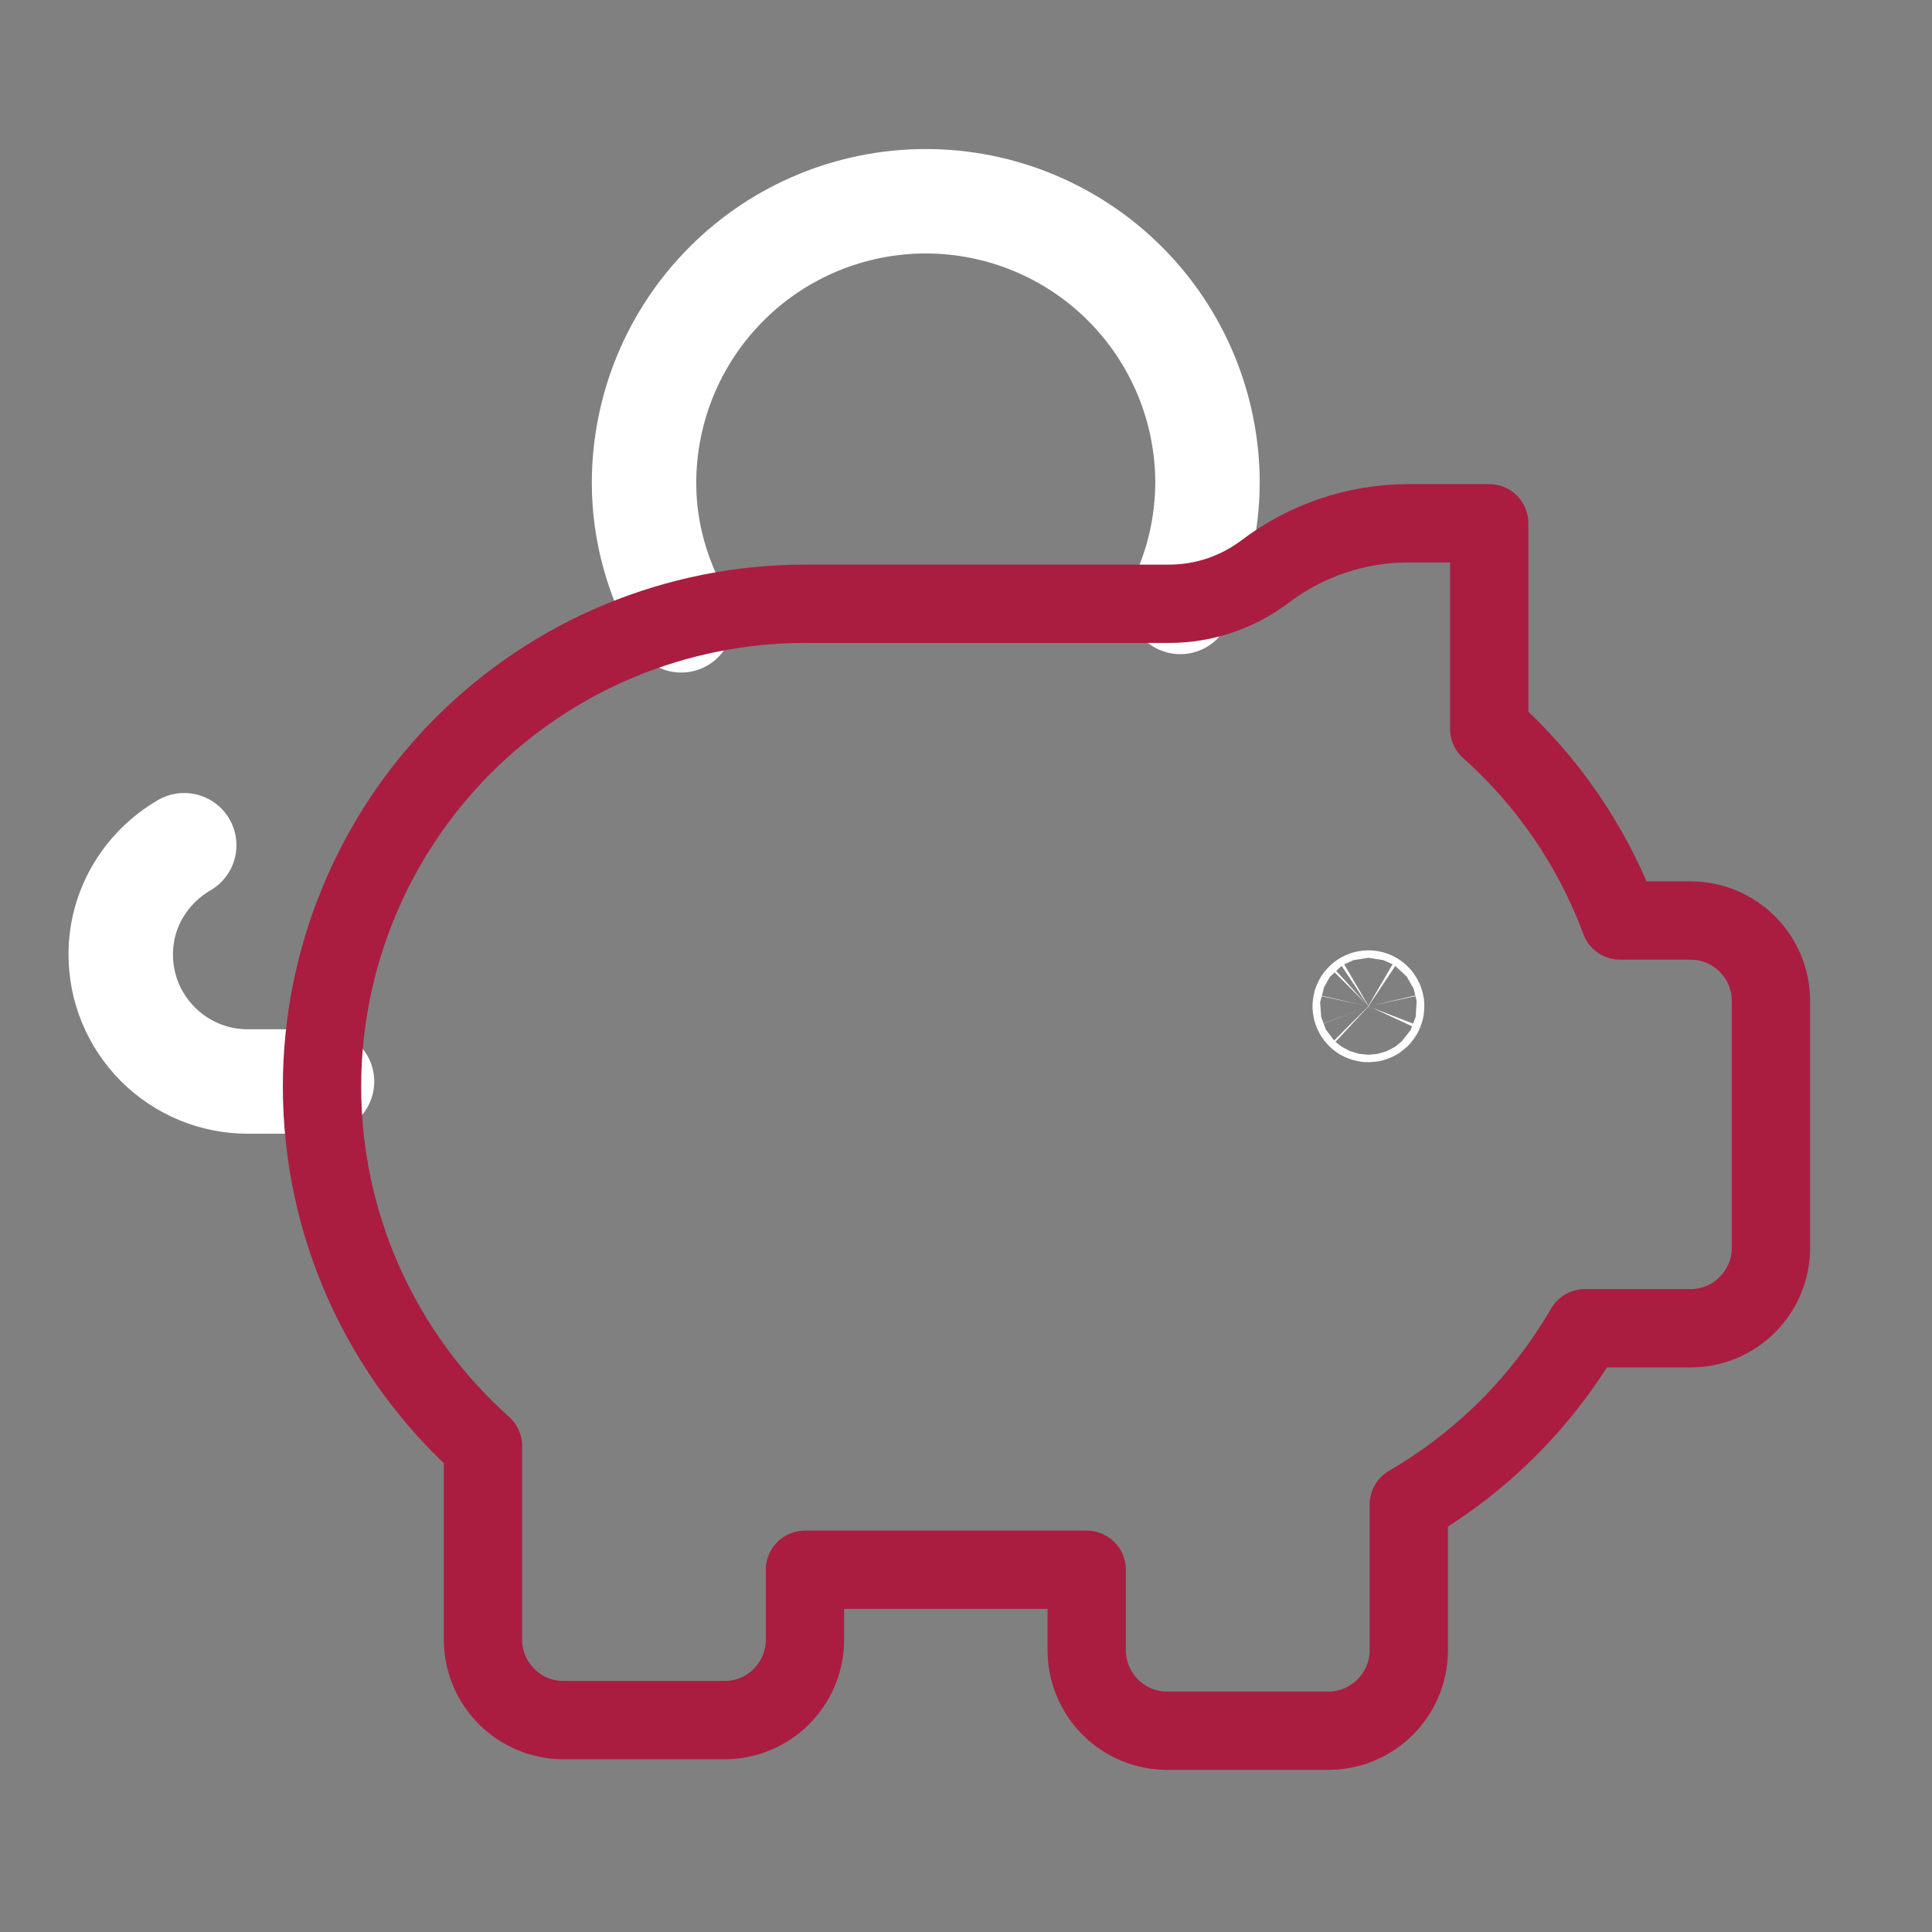 <svg width="37" height="37" viewBox="0 0 37 37" fill="none" xmlns="http://www.w3.org/2000/svg">
<rect x="0" y="0" width="37" height="37" fill="#808080" stroke="none"/>
<path d="M22.604 11.528C22.944 10.816 23.121 10.038 23.125 9.25C23.125 7.819 22.557 6.447 21.545 5.435C20.533 4.423 19.161 3.854 17.73 3.854C16.299 3.854 14.926 4.423 13.915 5.435C12.903 6.447 12.334 7.819 12.334 9.25C12.334 10.211 12.605 11.1 13.046 11.88M3.528 16.187C2.804 16.609 2.312 17.383 2.312 18.28C2.312 18.925 2.569 19.544 3.025 20C3.481 20.456 4.099 20.712 4.744 20.712H6.167M26.257 19.22C26.267 19.23 26.274 19.243 26.277 19.257C26.28 19.27 26.279 19.285 26.273 19.298C26.268 19.311 26.259 19.323 26.247 19.331C26.235 19.338 26.221 19.343 26.207 19.343C26.193 19.343 26.179 19.338 26.167 19.331C26.155 19.323 26.146 19.311 26.141 19.298C26.136 19.285 26.134 19.27 26.137 19.257C26.14 19.243 26.147 19.23 26.158 19.22C26.171 19.207 26.189 19.2 26.208 19.2C26.227 19.2 26.243 19.207 26.257 19.22Z" stroke="white" stroke-width="2" stroke-linecap="round" stroke-linejoin="round"/>
<path d="M28.52 10.021V13.958C29.643 14.959 30.503 16.22 31.027 17.629H32.375C33.226 17.629 33.916 18.32 33.916 19.171V23.895C33.916 24.747 33.226 25.438 32.375 25.438H30.353C29.541 26.838 28.379 28.002 26.98 28.815V31.603C26.98 32.456 26.288 33.145 25.437 33.145H22.353C21.945 33.145 21.553 32.983 21.264 32.694C20.975 32.405 20.813 32.013 20.812 31.605V30.063H15.416V31.401C15.416 32.252 14.726 32.942 13.875 32.942H10.791C10.382 32.942 9.99 32.779 9.702 32.49C9.413 32.202 9.25 31.81 9.25 31.401V27.693C8.28 26.829 7.504 25.768 6.973 24.583C6.441 23.397 6.167 22.112 6.167 20.813C6.167 18.359 7.142 16.007 8.876 14.272C10.611 12.537 12.964 11.563 15.417 11.563H22.394C23.055 11.562 23.697 11.346 24.224 10.948C25.016 10.347 25.984 10.021 26.978 10.021H28.52Z" stroke="#AA1D41" stroke-width="1.5" stroke-linecap="round" stroke-linejoin="round"/>
</svg>
